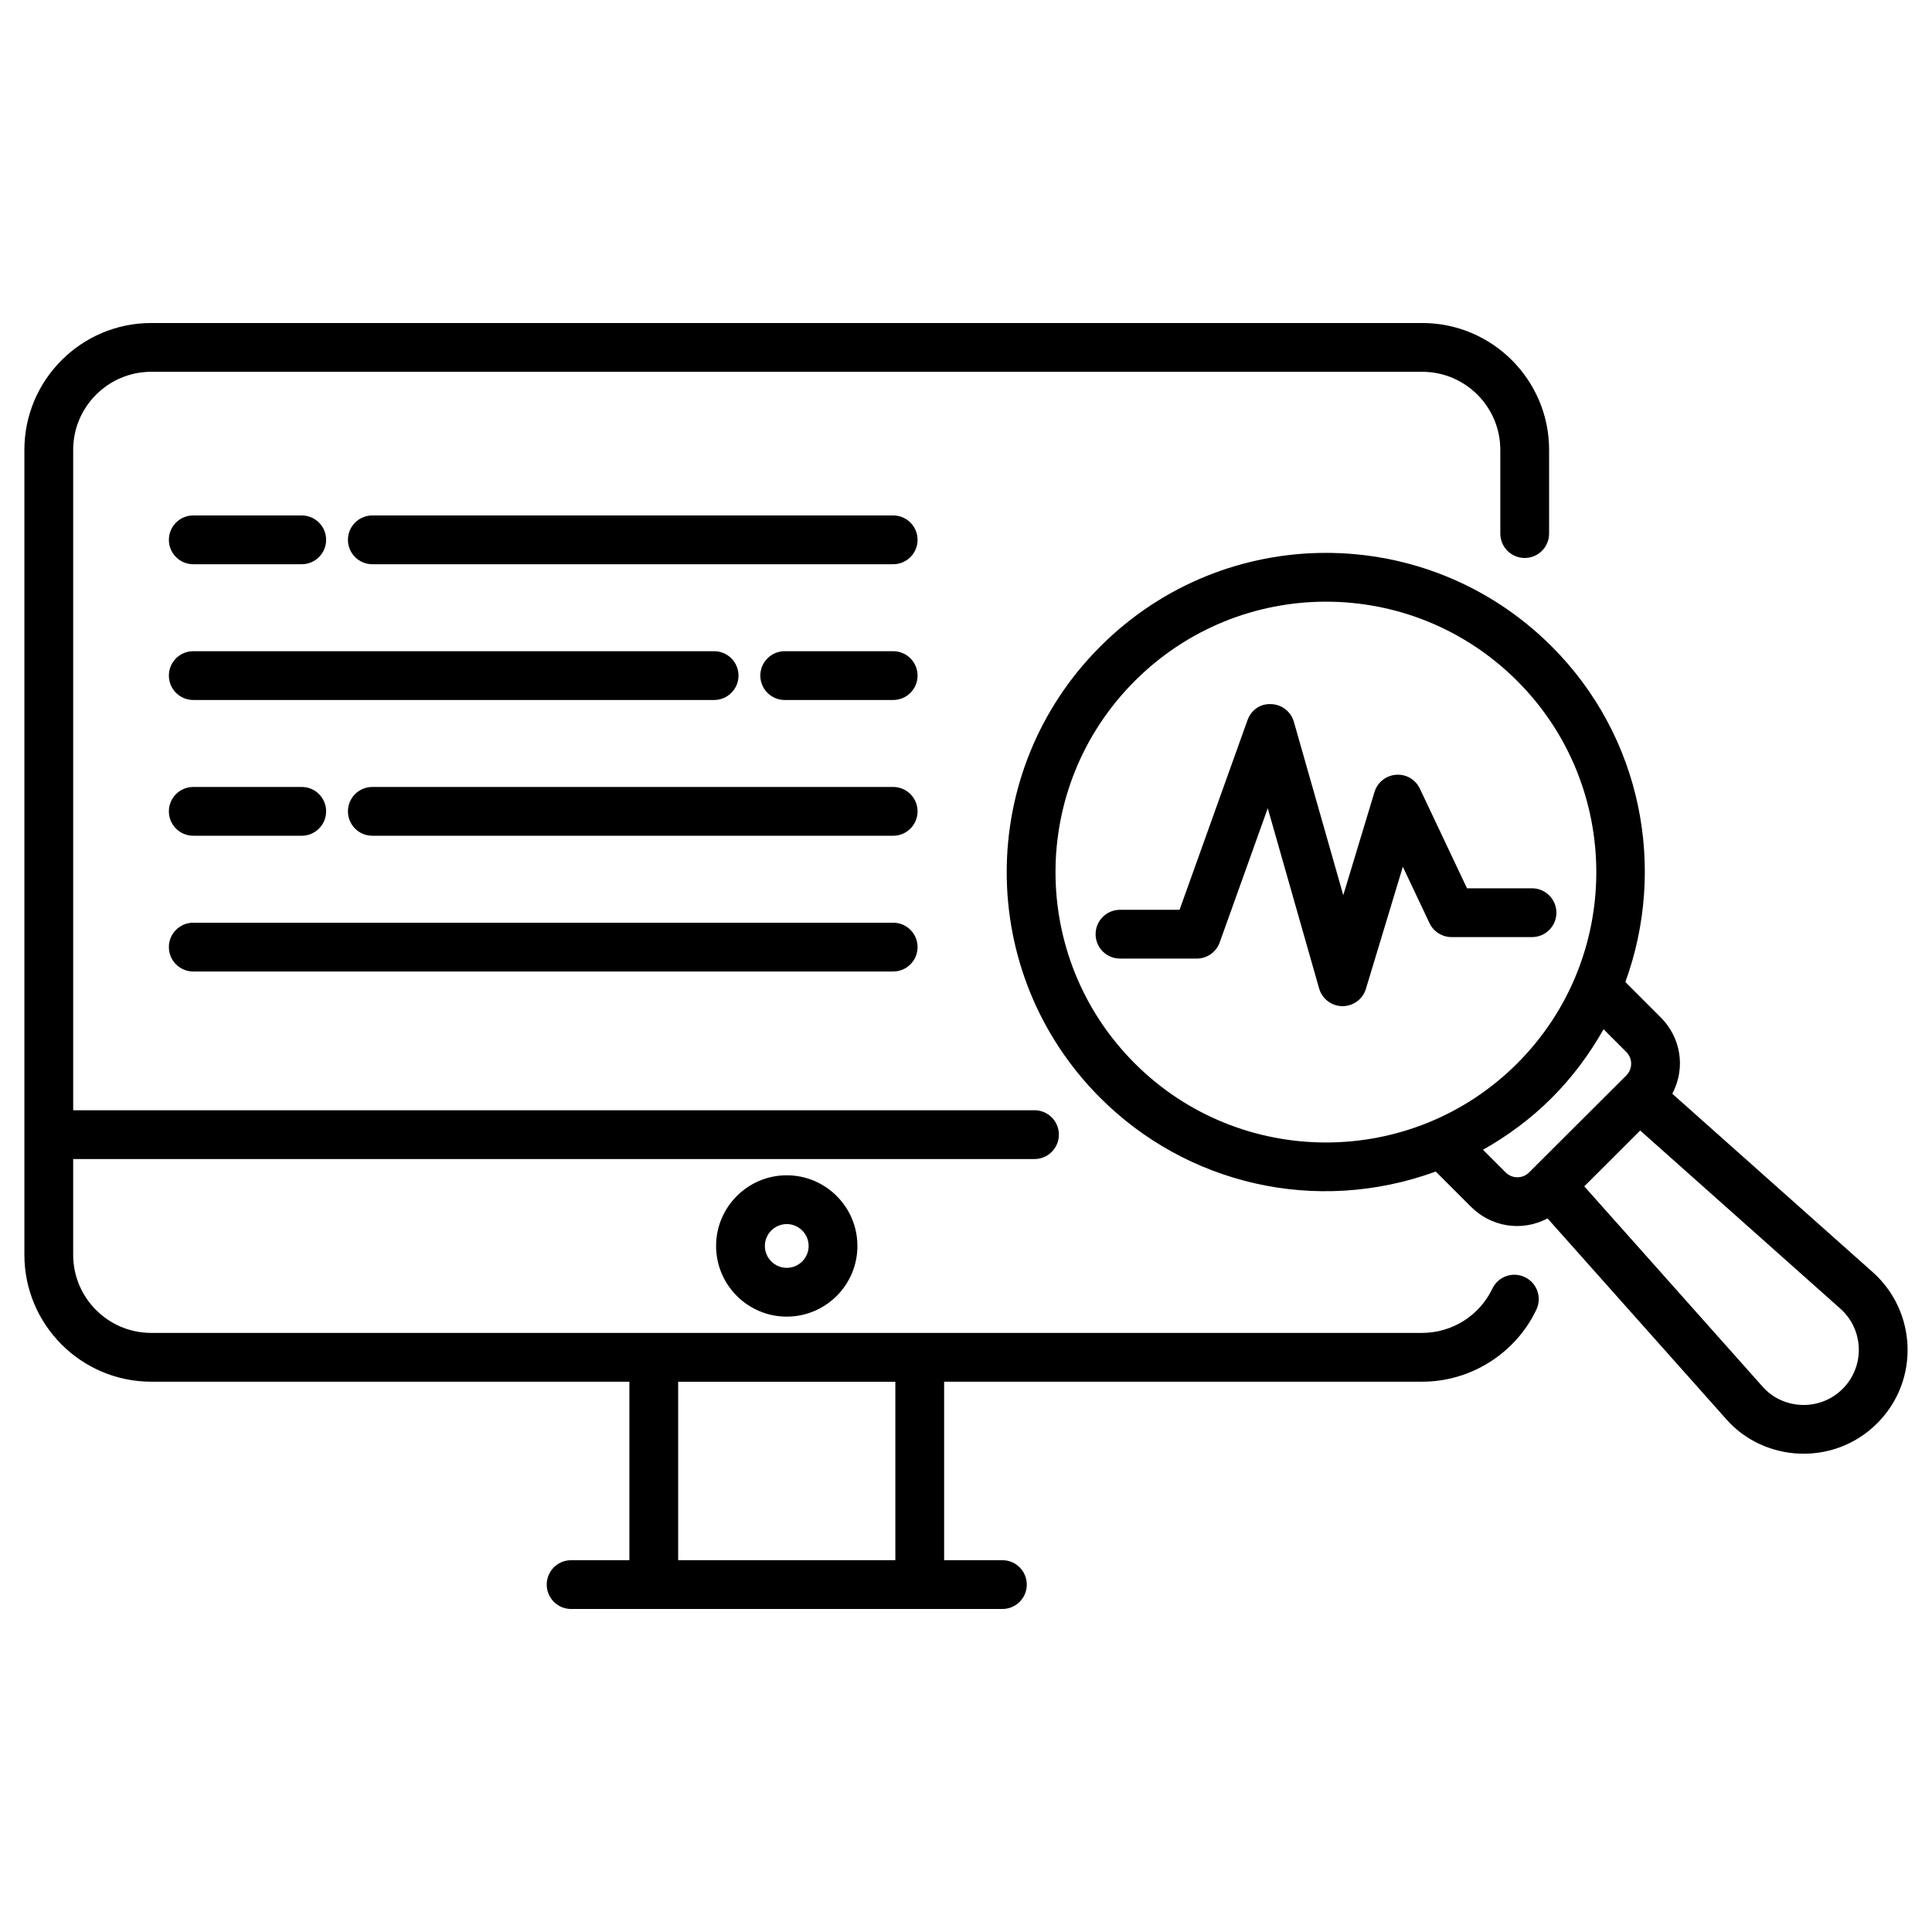 <?xml version="1.0" encoding="UTF-8"?> <svg xmlns="http://www.w3.org/2000/svg" viewBox="0 0 512 512"><g id="_x31_5_Appliance_diagnostic_software"><g><path d="m40.081 366.164h126.711v47.305h-15.439c-3.571 0-6.465 2.894-6.465 6.465s2.894 6.465 6.465 6.465h114.292c3.571 0 6.465-2.894 6.465-6.465s-2.894-6.465-6.465-6.465h-15.439v-47.305h126.706c12.869 0 24.742-7.5 30.247-19.106 1.53-3.225.157-7.081-3.066-8.611-3.242-1.533-7.081-.157-8.611 3.071-3.379 7.119-10.667 11.717-18.571 11.717h-336.83c-11.409 0-20.687-9.28-20.687-20.687v-25.391h254.756c3.571 0 6.465-2.894 6.465-6.465s-2.894-6.465-6.465-6.465h-254.755v-175.01c0-11.406 9.278-20.687 20.687-20.687h336.83c11.409 0 20.687 9.28 20.687 20.687v22.187c0 3.571 2.894 6.465 6.465 6.465s6.465-2.894 6.465-6.465v-22.187c0-18.535-15.081-33.616-33.616-33.616h-336.832c-18.535 0-33.616 15.081-33.616 33.616v213.331c.001 18.536 15.081 33.616 33.616 33.616zm139.64 47.305v-47.285h57.555v47.285z"></path><path d="m189.772 330.192c0 10.328 8.399 18.73 18.727 18.73s18.727-8.401 18.727-18.73c0-10.326-8.399-18.727-18.727-18.727s-18.727 8.402-18.727 18.727zm24.525 0c0 3.199-2.601 5.8-5.798 5.8s-5.798-2.601-5.798-5.8c0-3.197 2.601-5.798 5.798-5.798 3.197.001 5.798 2.601 5.798 5.798z"></path><path d="m51.218 257.456h185.483c3.571 0 6.465-2.894 6.465-6.465s-2.894-6.465-6.465-6.465h-185.483c-3.571 0-6.465 2.894-6.465 6.465s2.894 6.465 6.465 6.465z"></path><path d="m51.218 149.528h28.742c3.571 0 6.465-2.894 6.465-6.465s-2.894-6.465-6.465-6.465h-28.742c-3.571 0-6.465 2.894-6.465 6.465s2.894 6.465 6.465 6.465z"></path><path d="m236.701 136.598h-138.029c-3.571 0-6.465 2.894-6.465 6.465s2.894 6.465 6.465 6.465h138.029c3.571 0 6.465-2.894 6.465-6.465-.001-3.571-2.895-6.465-6.465-6.465z"></path><path d="m51.218 221.481h28.742c3.571 0 6.465-2.894 6.465-6.465s-2.894-6.465-6.465-6.465h-28.742c-3.571 0-6.465 2.894-6.465 6.465s2.894 6.465 6.465 6.465z"></path><path d="m236.701 208.552h-138.029c-3.571 0-6.465 2.894-6.465 6.465s2.894 6.465 6.465 6.465h138.029c3.571 0 6.465-2.894 6.465-6.465-.001-3.571-2.895-6.465-6.465-6.465z"></path><path d="m236.701 172.575h-28.742c-3.571 0-6.465 2.894-6.465 6.465s2.894 6.465 6.465 6.465h28.742c3.571 0 6.465-2.894 6.465-6.465-.001-3.571-2.895-6.465-6.465-6.465z"></path><path d="m51.218 185.505h138.029c3.571 0 6.465-2.894 6.465-6.465s-2.894-6.465-6.465-6.465h-138.029c-3.571 0-6.465 2.894-6.465 6.465s2.894 6.465 6.465 6.465z"></path><path d="m411.224 171.32c-33.06-33.065-86.568-33.073-119.635 0-33.059 33.059-33.077 86.568 0 119.635 22.78 22.784 57.062 31.133 88.907 19.516l9.375 9.377c5.055 5.051 13.061 6.804 20.246 3.05l47.253 53.083c10.01 11.54 28.606 12.709 40.096 1.215 11.401-11.401 10.453-29.699-1.157-40.045l-53.129-47.293c3.758-7.2 2.014-15.154-3.052-20.216l-9.395-9.394c10.946-29.974 4.502-64.919-19.509-88.928zm-110.494 110.494c-28.006-28.006-28.022-73.335 0-101.353 28.019-28.014 73.333-28.014 101.353 0 27.939 27.942 27.939 73.408 0 101.353-27.939 27.944-73.414 27.939-101.353 0zm187.594 86.242c-6.098 6.095-15.943 5.477-21.247-.611l-47.227-53.052c.517-.517 15.788-15.767 14.818-14.799l53.045 47.215c6.29 5.608 6.546 15.312.611 21.247zm-57.337-89.27c1.699 1.689 1.737 4.475 0 6.217-4.268 4.259-26.296 26.242-25.752 25.699-1.717 1.717-4.505 1.715-6.222.003l-6.002-6.002c6.513-3.679 12.673-8.207 18.214-13.748 5.536-5.536 10.06-11.69 13.737-18.196z"></path><path d="m412.461 241.87c0-3.571-2.894-6.465-6.465-6.465h-17.226l-12.49-26.401c-1.146-2.412-3.601-3.886-6.323-3.682-2.667.197-4.934 2.015-5.707 4.576l-8.268 27.336-13.091-45.944c-.768-2.702-3.197-4.598-6-4.692-3.005-.164-5.353 1.639-6.303 4.283l-17.99 50.222h-15.788c-3.571 0-6.465 2.894-6.465 6.465s2.894 6.465 6.465 6.465h20.338c2.732 0 5.167-1.715 6.086-4.285l12.737-35.558 13.606 47.757c.788 2.76 3.298 4.672 6.167 4.694h.051c2.848 0 5.364-1.864 6.187-4.593l9.783-32.346 7.066 14.934c1.071 2.258 3.343 3.699 5.843 3.699h21.323c3.571 0 6.464-2.894 6.464-6.465z"></path></g></g><g id="Layer_1"></g></svg> 